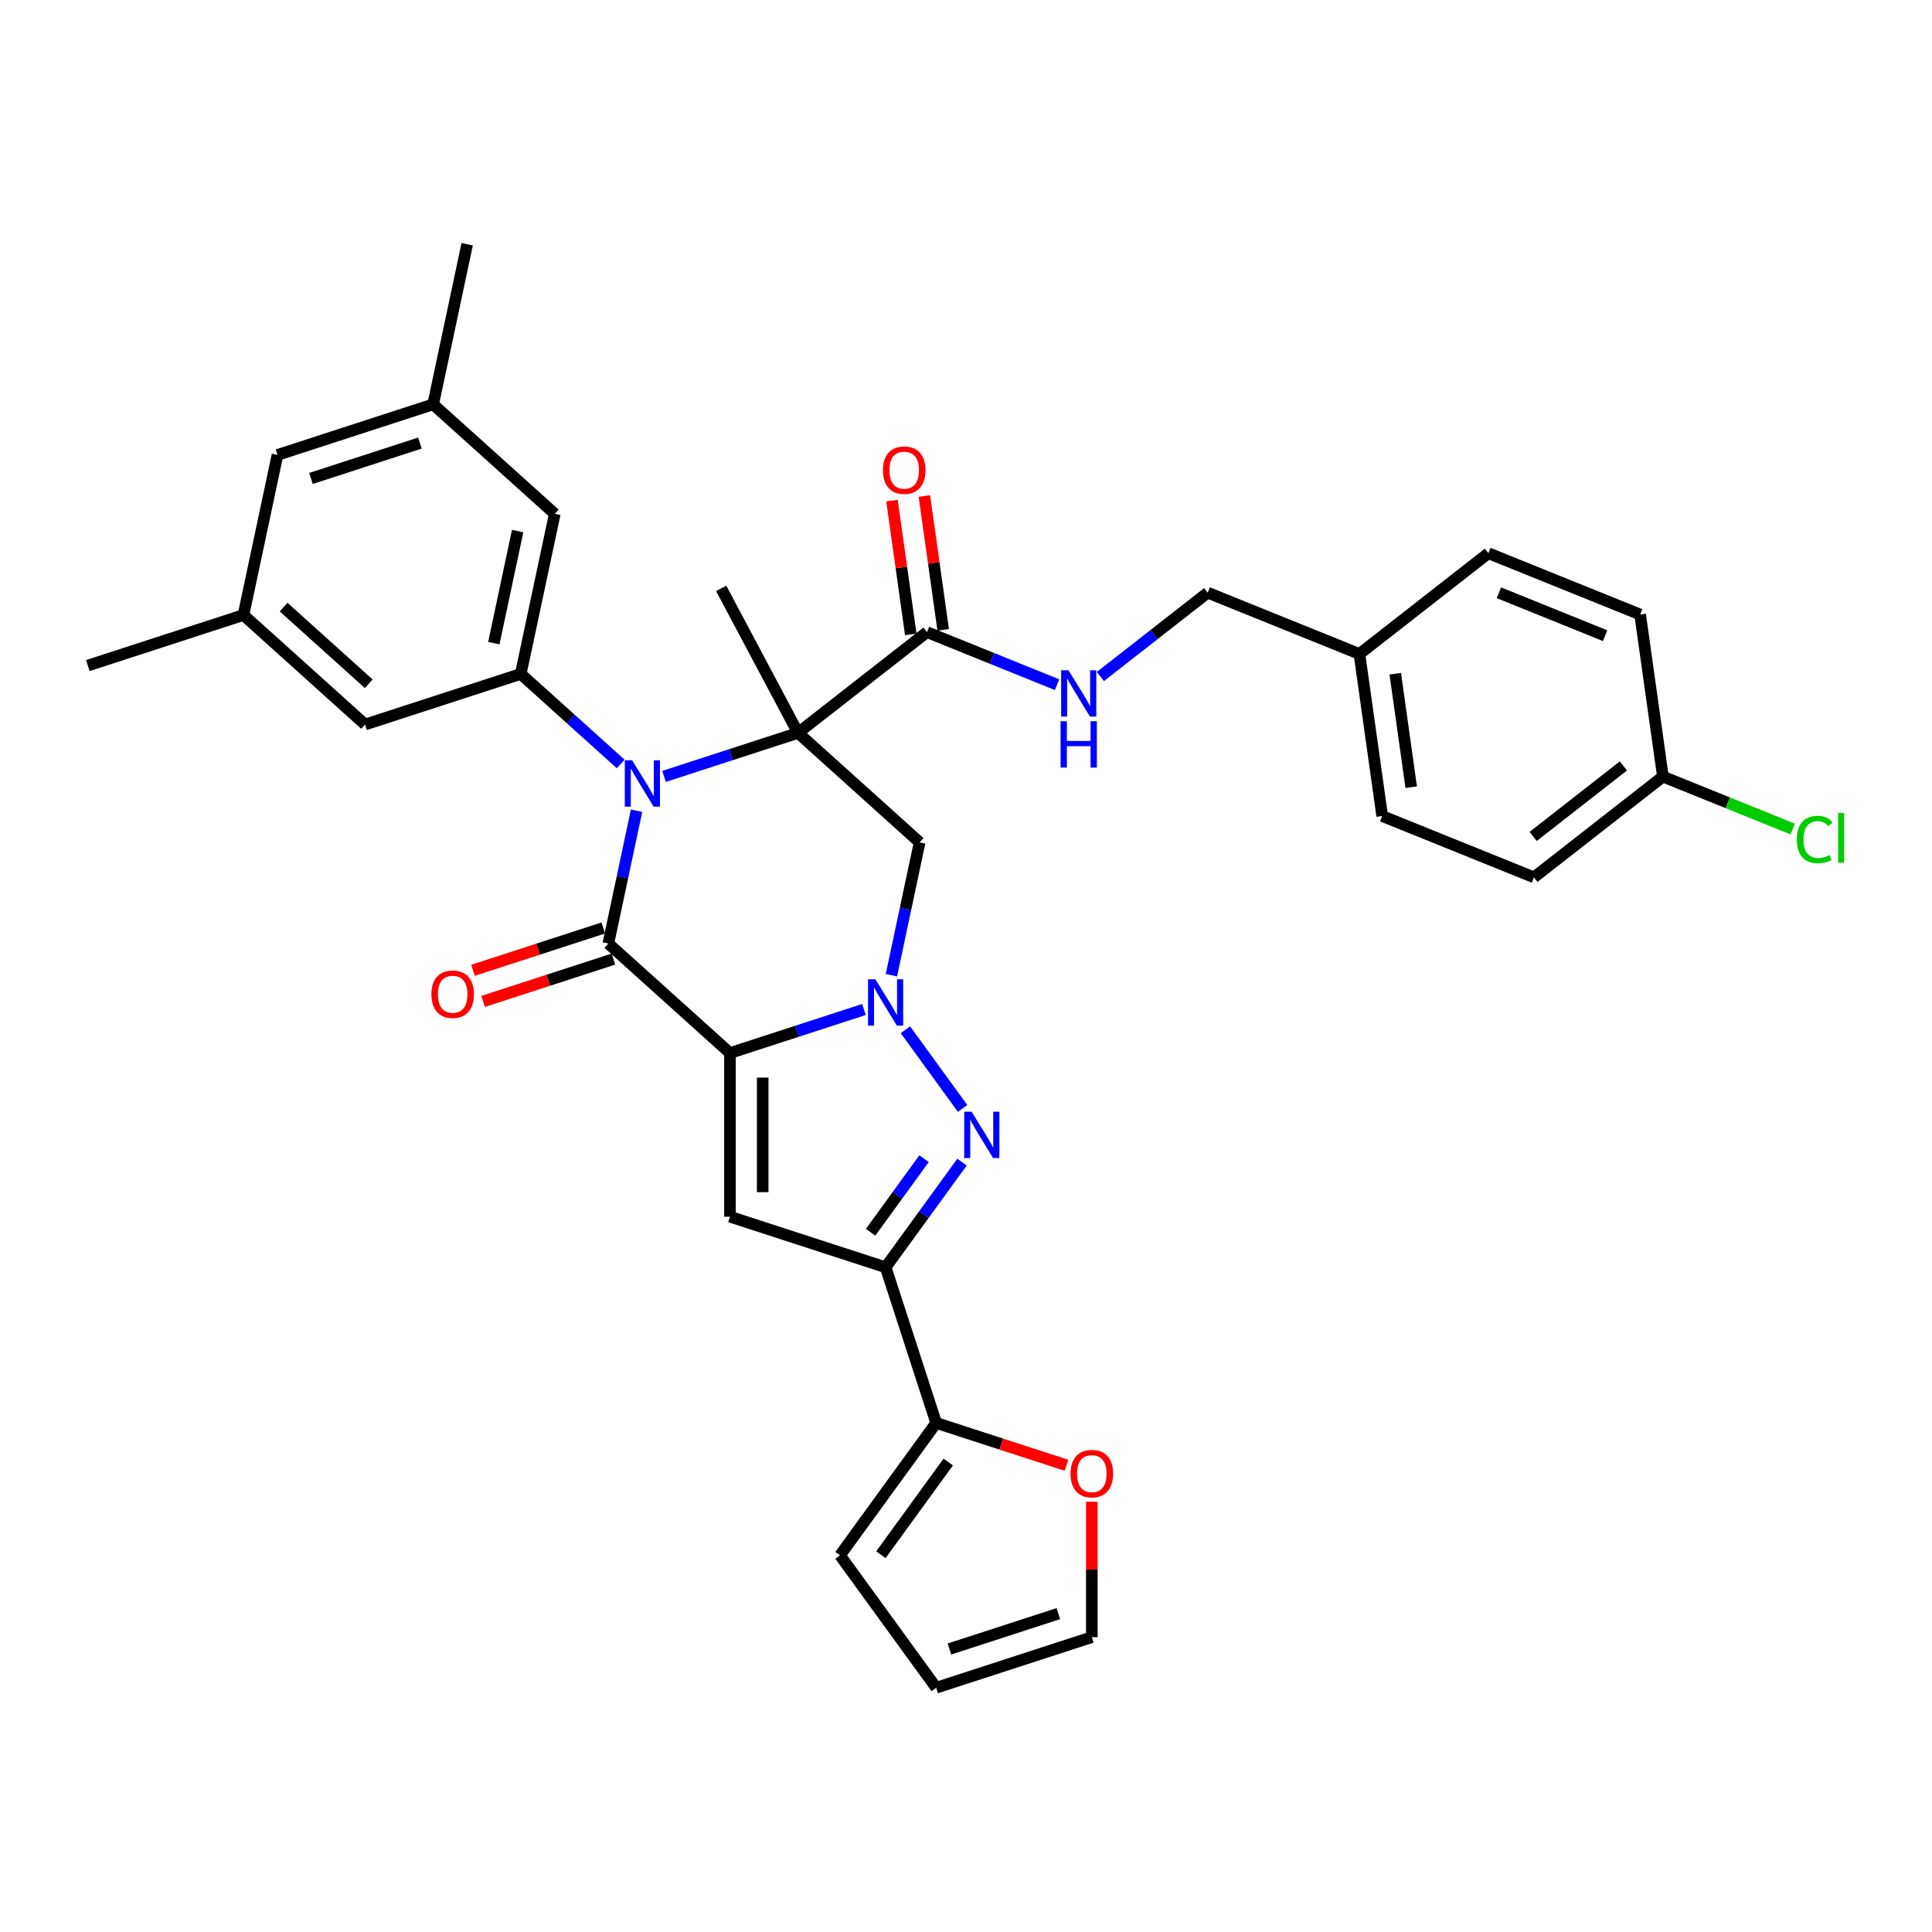 <?xml version='1.0' encoding='iso-8859-1'?>
<svg version='1.1' baseProfile='full'
              xmlns='http://www.w3.org/2000/svg'
                      xmlns:rdkit='http://www.rdkit.org/xml'
                      xmlns:xlink='http://www.w3.org/1999/xlink'
                  xml:space='preserve'
width='1000px' height='1000px' viewBox='0 0 1000 1000'>
<!-- END OF HEADER -->
<rect style='opacity:1.0;fill:#FFFFFF;stroke:none' width='1000' height='1000' x='0' y='0'> </rect>
<path class='bond-2' d='M 377.826,545.054 L 412.5,533.788' style='fill:none;fill-rule:evenodd;stroke:#000000;stroke-width:6px;stroke-linecap:butt;stroke-linejoin:miter;stroke-opacity:1' />
<path class='bond-2' d='M 412.5,533.788 L 447.174,522.522' style='fill:none;fill-rule:evenodd;stroke:#0000FF;stroke-width:6px;stroke-linecap:butt;stroke-linejoin:miter;stroke-opacity:1' />
<path class='bond-3' d='M 377.826,545.054 L 314.874,488.372' style='fill:none;fill-rule:evenodd;stroke:#000000;stroke-width:6px;stroke-linecap:butt;stroke-linejoin:miter;stroke-opacity:1' />
<path class='bond-5' d='M 377.826,545.054 L 377.826,629.764' style='fill:none;fill-rule:evenodd;stroke:#000000;stroke-width:6px;stroke-linecap:butt;stroke-linejoin:miter;stroke-opacity:1' />
<path class='bond-5' d='M 394.768,557.761 L 394.768,617.058' style='fill:none;fill-rule:evenodd;stroke:#000000;stroke-width:6px;stroke-linecap:butt;stroke-linejoin:miter;stroke-opacity:1' />
<path class='bond-0' d='M 413.05,379.336 L 378.376,390.603' style='fill:none;fill-rule:evenodd;stroke:#000000;stroke-width:6px;stroke-linecap:butt;stroke-linejoin:miter;stroke-opacity:1' />
<path class='bond-0' d='M 378.376,390.603 L 343.702,401.869' style='fill:none;fill-rule:evenodd;stroke:#0000FF;stroke-width:6px;stroke-linecap:butt;stroke-linejoin:miter;stroke-opacity:1' />
<path class='bond-9' d='M 413.05,379.336 L 479.803,327.184' style='fill:none;fill-rule:evenodd;stroke:#000000;stroke-width:6px;stroke-linecap:butt;stroke-linejoin:miter;stroke-opacity:1' />
<path class='bond-22' d='M 413.05,379.336 L 373.281,304.542' style='fill:none;fill-rule:evenodd;stroke:#000000;stroke-width:6px;stroke-linecap:butt;stroke-linejoin:miter;stroke-opacity:1' />
<path class='bond-35' d='M 413.05,379.336 L 476.002,436.018' style='fill:none;fill-rule:evenodd;stroke:#000000;stroke-width:6px;stroke-linecap:butt;stroke-linejoin:miter;stroke-opacity:1' />
<path class='bond-1' d='M 329.486,419.626 L 322.18,453.999' style='fill:none;fill-rule:evenodd;stroke:#0000FF;stroke-width:6px;stroke-linecap:butt;stroke-linejoin:miter;stroke-opacity:1' />
<path class='bond-1' d='M 322.18,453.999 L 314.874,488.372' style='fill:none;fill-rule:evenodd;stroke:#000000;stroke-width:6px;stroke-linecap:butt;stroke-linejoin:miter;stroke-opacity:1' />
<path class='bond-8' d='M 321.271,395.415 L 295.402,372.123' style='fill:none;fill-rule:evenodd;stroke:#0000FF;stroke-width:6px;stroke-linecap:butt;stroke-linejoin:miter;stroke-opacity:1' />
<path class='bond-8' d='M 295.402,372.123 L 269.534,348.831' style='fill:none;fill-rule:evenodd;stroke:#000000;stroke-width:6px;stroke-linecap:butt;stroke-linejoin:miter;stroke-opacity:1' />
<path class='bond-4' d='M 468.643,532.99 L 498.244,573.733' style='fill:none;fill-rule:evenodd;stroke:#0000FF;stroke-width:6px;stroke-linecap:butt;stroke-linejoin:miter;stroke-opacity:1' />
<path class='bond-7' d='M 461.39,504.765 L 468.696,470.392' style='fill:none;fill-rule:evenodd;stroke:#0000FF;stroke-width:6px;stroke-linecap:butt;stroke-linejoin:miter;stroke-opacity:1' />
<path class='bond-7' d='M 468.696,470.392 L 476.002,436.018' style='fill:none;fill-rule:evenodd;stroke:#000000;stroke-width:6px;stroke-linecap:butt;stroke-linejoin:miter;stroke-opacity:1' />
<path class='bond-12' d='M 312.256,480.316 L 278.539,491.271' style='fill:none;fill-rule:evenodd;stroke:#000000;stroke-width:6px;stroke-linecap:butt;stroke-linejoin:miter;stroke-opacity:1' />
<path class='bond-12' d='M 278.539,491.271 L 244.822,502.226' style='fill:none;fill-rule:evenodd;stroke:#FF0000;stroke-width:6px;stroke-linecap:butt;stroke-linejoin:miter;stroke-opacity:1' />
<path class='bond-12' d='M 317.492,496.429 L 283.775,507.384' style='fill:none;fill-rule:evenodd;stroke:#000000;stroke-width:6px;stroke-linecap:butt;stroke-linejoin:miter;stroke-opacity:1' />
<path class='bond-12' d='M 283.775,507.384 L 250.058,518.339' style='fill:none;fill-rule:evenodd;stroke:#FF0000;stroke-width:6px;stroke-linecap:butt;stroke-linejoin:miter;stroke-opacity:1' />
<path class='bond-34' d='M 497.928,601.522 L 478.159,628.731' style='fill:none;fill-rule:evenodd;stroke:#0000FF;stroke-width:6px;stroke-linecap:butt;stroke-linejoin:miter;stroke-opacity:1' />
<path class='bond-34' d='M 478.159,628.731 L 458.39,655.941' style='fill:none;fill-rule:evenodd;stroke:#000000;stroke-width:6px;stroke-linecap:butt;stroke-linejoin:miter;stroke-opacity:1' />
<path class='bond-34' d='M 478.291,599.726 L 464.452,618.773' style='fill:none;fill-rule:evenodd;stroke:#0000FF;stroke-width:6px;stroke-linecap:butt;stroke-linejoin:miter;stroke-opacity:1' />
<path class='bond-34' d='M 464.452,618.773 L 450.614,637.82' style='fill:none;fill-rule:evenodd;stroke:#000000;stroke-width:6px;stroke-linecap:butt;stroke-linejoin:miter;stroke-opacity:1' />
<path class='bond-6' d='M 377.826,629.764 L 458.39,655.941' style='fill:none;fill-rule:evenodd;stroke:#000000;stroke-width:6px;stroke-linecap:butt;stroke-linejoin:miter;stroke-opacity:1' />
<path class='bond-10' d='M 458.39,655.941 L 484.567,736.505' style='fill:none;fill-rule:evenodd;stroke:#000000;stroke-width:6px;stroke-linecap:butt;stroke-linejoin:miter;stroke-opacity:1' />
<path class='bond-14' d='M 269.534,348.831 L 287.147,265.972' style='fill:none;fill-rule:evenodd;stroke:#000000;stroke-width:6px;stroke-linecap:butt;stroke-linejoin:miter;stroke-opacity:1' />
<path class='bond-14' d='M 255.604,332.88 L 267.933,274.879' style='fill:none;fill-rule:evenodd;stroke:#000000;stroke-width:6px;stroke-linecap:butt;stroke-linejoin:miter;stroke-opacity:1' />
<path class='bond-15' d='M 269.534,348.831 L 188.97,375.008' style='fill:none;fill-rule:evenodd;stroke:#000000;stroke-width:6px;stroke-linecap:butt;stroke-linejoin:miter;stroke-opacity:1' />
<path class='bond-11' d='M 479.803,327.184 L 513.466,340.784' style='fill:none;fill-rule:evenodd;stroke:#000000;stroke-width:6px;stroke-linecap:butt;stroke-linejoin:miter;stroke-opacity:1' />
<path class='bond-11' d='M 513.466,340.784 L 547.129,354.385' style='fill:none;fill-rule:evenodd;stroke:#0000FF;stroke-width:6px;stroke-linecap:butt;stroke-linejoin:miter;stroke-opacity:1' />
<path class='bond-17' d='M 488.191,326.005 L 483.324,291.372' style='fill:none;fill-rule:evenodd;stroke:#000000;stroke-width:6px;stroke-linecap:butt;stroke-linejoin:miter;stroke-opacity:1' />
<path class='bond-17' d='M 483.324,291.372 L 478.457,256.74' style='fill:none;fill-rule:evenodd;stroke:#FF0000;stroke-width:6px;stroke-linecap:butt;stroke-linejoin:miter;stroke-opacity:1' />
<path class='bond-17' d='M 471.414,328.363 L 466.547,293.73' style='fill:none;fill-rule:evenodd;stroke:#000000;stroke-width:6px;stroke-linecap:butt;stroke-linejoin:miter;stroke-opacity:1' />
<path class='bond-17' d='M 466.547,293.73 L 461.68,259.098' style='fill:none;fill-rule:evenodd;stroke:#FF0000;stroke-width:6px;stroke-linecap:butt;stroke-linejoin:miter;stroke-opacity:1' />
<path class='bond-13' d='M 484.567,736.505 L 518.284,747.46' style='fill:none;fill-rule:evenodd;stroke:#000000;stroke-width:6px;stroke-linecap:butt;stroke-linejoin:miter;stroke-opacity:1' />
<path class='bond-13' d='M 518.284,747.46 L 552.001,758.416' style='fill:none;fill-rule:evenodd;stroke:#FF0000;stroke-width:6px;stroke-linecap:butt;stroke-linejoin:miter;stroke-opacity:1' />
<path class='bond-16' d='M 484.567,736.505 L 434.775,805.037' style='fill:none;fill-rule:evenodd;stroke:#000000;stroke-width:6px;stroke-linecap:butt;stroke-linejoin:miter;stroke-opacity:1' />
<path class='bond-16' d='M 490.804,756.743 L 455.95,804.715' style='fill:none;fill-rule:evenodd;stroke:#000000;stroke-width:6px;stroke-linecap:butt;stroke-linejoin:miter;stroke-opacity:1' />
<path class='bond-24' d='M 569.56,350.154 L 597.328,328.459' style='fill:none;fill-rule:evenodd;stroke:#0000FF;stroke-width:6px;stroke-linecap:butt;stroke-linejoin:miter;stroke-opacity:1' />
<path class='bond-24' d='M 597.328,328.459 L 625.097,306.764' style='fill:none;fill-rule:evenodd;stroke:#000000;stroke-width:6px;stroke-linecap:butt;stroke-linejoin:miter;stroke-opacity:1' />
<path class='bond-18' d='M 565.131,777.303 L 565.131,812.347' style='fill:none;fill-rule:evenodd;stroke:#FF0000;stroke-width:6px;stroke-linecap:butt;stroke-linejoin:miter;stroke-opacity:1' />
<path class='bond-18' d='M 565.131,812.347 L 565.131,847.392' style='fill:none;fill-rule:evenodd;stroke:#000000;stroke-width:6px;stroke-linecap:butt;stroke-linejoin:miter;stroke-opacity:1' />
<path class='bond-21' d='M 287.147,265.972 L 224.195,209.29' style='fill:none;fill-rule:evenodd;stroke:#000000;stroke-width:6px;stroke-linecap:butt;stroke-linejoin:miter;stroke-opacity:1' />
<path class='bond-20' d='M 188.97,375.008 L 126.019,318.326' style='fill:none;fill-rule:evenodd;stroke:#000000;stroke-width:6px;stroke-linecap:butt;stroke-linejoin:miter;stroke-opacity:1' />
<path class='bond-20' d='M 190.864,353.915 L 146.798,314.238' style='fill:none;fill-rule:evenodd;stroke:#000000;stroke-width:6px;stroke-linecap:butt;stroke-linejoin:miter;stroke-opacity:1' />
<path class='bond-19' d='M 434.775,805.037 L 484.567,873.569' style='fill:none;fill-rule:evenodd;stroke:#000000;stroke-width:6px;stroke-linecap:butt;stroke-linejoin:miter;stroke-opacity:1' />
<path class='bond-36' d='M 565.131,847.392 L 484.567,873.569' style='fill:none;fill-rule:evenodd;stroke:#000000;stroke-width:6px;stroke-linecap:butt;stroke-linejoin:miter;stroke-opacity:1' />
<path class='bond-36' d='M 547.811,835.206 L 491.416,853.529' style='fill:none;fill-rule:evenodd;stroke:#000000;stroke-width:6px;stroke-linecap:butt;stroke-linejoin:miter;stroke-opacity:1' />
<path class='bond-23' d='M 126.019,318.326 L 143.631,235.467' style='fill:none;fill-rule:evenodd;stroke:#000000;stroke-width:6px;stroke-linecap:butt;stroke-linejoin:miter;stroke-opacity:1' />
<path class='bond-33' d='M 126.019,318.326 L 45.455,344.503' style='fill:none;fill-rule:evenodd;stroke:#000000;stroke-width:6px;stroke-linecap:butt;stroke-linejoin:miter;stroke-opacity:1' />
<path class='bond-32' d='M 224.195,209.29 L 241.807,126.431' style='fill:none;fill-rule:evenodd;stroke:#000000;stroke-width:6px;stroke-linecap:butt;stroke-linejoin:miter;stroke-opacity:1' />
<path class='bond-37' d='M 224.195,209.29 L 143.631,235.467' style='fill:none;fill-rule:evenodd;stroke:#000000;stroke-width:6px;stroke-linecap:butt;stroke-linejoin:miter;stroke-opacity:1' />
<path class='bond-37' d='M 217.346,229.33 L 160.951,247.653' style='fill:none;fill-rule:evenodd;stroke:#000000;stroke-width:6px;stroke-linecap:butt;stroke-linejoin:miter;stroke-opacity:1' />
<path class='bond-26' d='M 625.097,306.764 L 703.639,338.497' style='fill:none;fill-rule:evenodd;stroke:#000000;stroke-width:6px;stroke-linecap:butt;stroke-linejoin:miter;stroke-opacity:1' />
<path class='bond-25' d='M 860.722,401.963 L 793.97,454.115' style='fill:none;fill-rule:evenodd;stroke:#000000;stroke-width:6px;stroke-linecap:butt;stroke-linejoin:miter;stroke-opacity:1' />
<path class='bond-25' d='M 840.279,396.435 L 793.552,432.942' style='fill:none;fill-rule:evenodd;stroke:#000000;stroke-width:6px;stroke-linecap:butt;stroke-linejoin:miter;stroke-opacity:1' />
<path class='bond-27' d='M 860.722,401.963 L 894.309,415.533' style='fill:none;fill-rule:evenodd;stroke:#000000;stroke-width:6px;stroke-linecap:butt;stroke-linejoin:miter;stroke-opacity:1' />
<path class='bond-27' d='M 894.309,415.533 L 927.896,429.103' style='fill:none;fill-rule:evenodd;stroke:#00CC00;stroke-width:6px;stroke-linecap:butt;stroke-linejoin:miter;stroke-opacity:1' />
<path class='bond-38' d='M 860.722,401.963 L 848.933,318.077' style='fill:none;fill-rule:evenodd;stroke:#000000;stroke-width:6px;stroke-linecap:butt;stroke-linejoin:miter;stroke-opacity:1' />
<path class='bond-30' d='M 703.639,338.497 L 770.391,286.344' style='fill:none;fill-rule:evenodd;stroke:#000000;stroke-width:6px;stroke-linecap:butt;stroke-linejoin:miter;stroke-opacity:1' />
<path class='bond-31' d='M 703.639,338.497 L 715.428,422.382' style='fill:none;fill-rule:evenodd;stroke:#000000;stroke-width:6px;stroke-linecap:butt;stroke-linejoin:miter;stroke-opacity:1' />
<path class='bond-31' d='M 722.184,348.722 L 730.437,407.442' style='fill:none;fill-rule:evenodd;stroke:#000000;stroke-width:6px;stroke-linecap:butt;stroke-linejoin:miter;stroke-opacity:1' />
<path class='bond-28' d='M 848.933,318.077 L 770.391,286.344' style='fill:none;fill-rule:evenodd;stroke:#000000;stroke-width:6px;stroke-linecap:butt;stroke-linejoin:miter;stroke-opacity:1' />
<path class='bond-28' d='M 830.805,329.026 L 775.826,306.812' style='fill:none;fill-rule:evenodd;stroke:#000000;stroke-width:6px;stroke-linecap:butt;stroke-linejoin:miter;stroke-opacity:1' />
<path class='bond-29' d='M 793.97,454.115 L 715.428,422.382' style='fill:none;fill-rule:evenodd;stroke:#000000;stroke-width:6px;stroke-linecap:butt;stroke-linejoin:miter;stroke-opacity:1' />
<path  class='atom-2' d='M 327.183 393.518
L 335.044 406.225
Q 335.824 407.478, 337.077 409.749
Q 338.331 412.019, 338.399 412.154
L 338.399 393.518
L 341.584 393.518
L 341.584 417.508
L 338.297 417.508
L 329.86 403.616
Q 328.878 401.989, 327.827 400.126
Q 326.811 398.262, 326.506 397.686
L 326.506 417.508
L 323.388 417.508
L 323.388 393.518
L 327.183 393.518
' fill='#0000FF'/>
<path  class='atom-3' d='M 453.087 506.882
L 460.948 519.589
Q 461.727 520.843, 462.981 523.113
Q 464.235 525.383, 464.303 525.519
L 464.303 506.882
L 467.488 506.882
L 467.488 530.872
L 464.201 530.872
L 455.764 516.98
Q 454.781 515.353, 453.731 513.49
Q 452.714 511.626, 452.409 511.05
L 452.409 530.872
L 449.292 530.872
L 449.292 506.882
L 453.087 506.882
' fill='#0000FF'/>
<path  class='atom-5' d='M 502.878 575.414
L 510.739 588.121
Q 511.519 589.374, 512.772 591.645
Q 514.026 593.915, 514.094 594.05
L 514.094 575.414
L 517.279 575.414
L 517.279 599.404
L 513.992 599.404
L 505.555 585.512
Q 504.572 583.885, 503.522 582.022
Q 502.506 580.158, 502.201 579.582
L 502.201 599.404
L 499.083 599.404
L 499.083 575.414
L 502.878 575.414
' fill='#0000FF'/>
<path  class='atom-12' d='M 553.041 346.922
L 560.903 359.628
Q 561.682 360.882, 562.936 363.152
Q 564.189 365.422, 564.257 365.558
L 564.257 346.922
L 567.442 346.922
L 567.442 370.912
L 564.155 370.912
L 555.718 357.019
Q 554.736 355.393, 553.685 353.529
Q 552.669 351.665, 552.364 351.089
L 552.364 370.912
L 549.246 370.912
L 549.246 346.922
L 553.041 346.922
' fill='#0000FF'/>
<path  class='atom-12' d='M 548.958 373.311
L 552.211 373.311
L 552.211 383.51
L 564.477 383.51
L 564.477 373.311
L 567.73 373.311
L 567.73 397.3
L 564.477 397.3
L 564.477 386.22
L 552.211 386.22
L 552.211 397.3
L 548.958 397.3
L 548.958 373.311
' fill='#0000FF'/>
<path  class='atom-13' d='M 223.298 514.617
Q 223.298 508.856, 226.144 505.637
Q 228.99 502.418, 234.31 502.418
Q 239.63 502.418, 242.476 505.637
Q 245.322 508.856, 245.322 514.617
Q 245.322 520.445, 242.442 523.765
Q 239.562 527.052, 234.31 527.052
Q 229.024 527.052, 226.144 523.765
Q 223.298 520.479, 223.298 514.617
M 234.31 524.341
Q 237.969 524.341, 239.935 521.902
Q 241.934 519.428, 241.934 514.617
Q 241.934 509.907, 239.935 507.535
Q 237.969 505.129, 234.31 505.129
Q 230.65 505.129, 228.651 507.501
Q 226.686 509.873, 226.686 514.617
Q 226.686 519.462, 228.651 521.902
Q 230.65 524.341, 234.31 524.341
' fill='#FF0000'/>
<path  class='atom-14' d='M 554.118 762.75
Q 554.118 756.989, 556.965 753.77
Q 559.811 750.551, 565.131 750.551
Q 570.45 750.551, 573.297 753.77
Q 576.143 756.989, 576.143 762.75
Q 576.143 768.578, 573.263 771.898
Q 570.383 775.185, 565.131 775.185
Q 559.845 775.185, 556.965 771.898
Q 554.118 768.612, 554.118 762.75
M 565.131 772.474
Q 568.79 772.474, 570.755 770.035
Q 572.755 767.561, 572.755 762.75
Q 572.755 758.04, 570.755 755.668
Q 568.79 753.262, 565.131 753.262
Q 561.471 753.262, 559.472 755.634
Q 557.507 758.006, 557.507 762.75
Q 557.507 767.595, 559.472 770.035
Q 561.471 772.474, 565.131 772.474
' fill='#FF0000'/>
<path  class='atom-18' d='M 457.001 243.366
Q 457.001 237.606, 459.847 234.387
Q 462.693 231.168, 468.013 231.168
Q 473.333 231.168, 476.179 234.387
Q 479.026 237.606, 479.026 243.366
Q 479.026 249.194, 476.145 252.515
Q 473.265 255.801, 468.013 255.801
Q 462.727 255.801, 459.847 252.515
Q 457.001 249.228, 457.001 243.366
M 468.013 253.091
Q 471.673 253.091, 473.638 250.651
Q 475.637 248.177, 475.637 243.366
Q 475.637 238.656, 473.638 236.284
Q 471.673 233.878, 468.013 233.878
Q 464.354 233.878, 462.355 236.25
Q 460.389 238.622, 460.389 243.366
Q 460.389 248.211, 462.355 250.651
Q 464.354 253.091, 468.013 253.091
' fill='#FF0000'/>
<path  class='atom-28' d='M 930.013 434.526
Q 930.013 428.562, 932.792 425.445
Q 935.604 422.294, 940.924 422.294
Q 945.871 422.294, 948.514 425.784
L 946.278 427.613
Q 944.346 425.072, 940.924 425.072
Q 937.298 425.072, 935.367 427.512
Q 933.47 429.918, 933.47 434.526
Q 933.47 439.27, 935.435 441.709
Q 937.434 444.149, 941.297 444.149
Q 943.94 444.149, 947.023 442.556
L 947.972 445.098
Q 946.718 445.911, 944.821 446.385
Q 942.923 446.86, 940.822 446.86
Q 935.604 446.86, 932.792 443.674
Q 930.013 440.489, 930.013 434.526
' fill='#00CC00'/>
<path  class='atom-28' d='M 951.428 420.837
L 954.545 420.837
L 954.545 446.555
L 951.428 446.555
L 951.428 420.837
' fill='#00CC00'/>
</svg>
